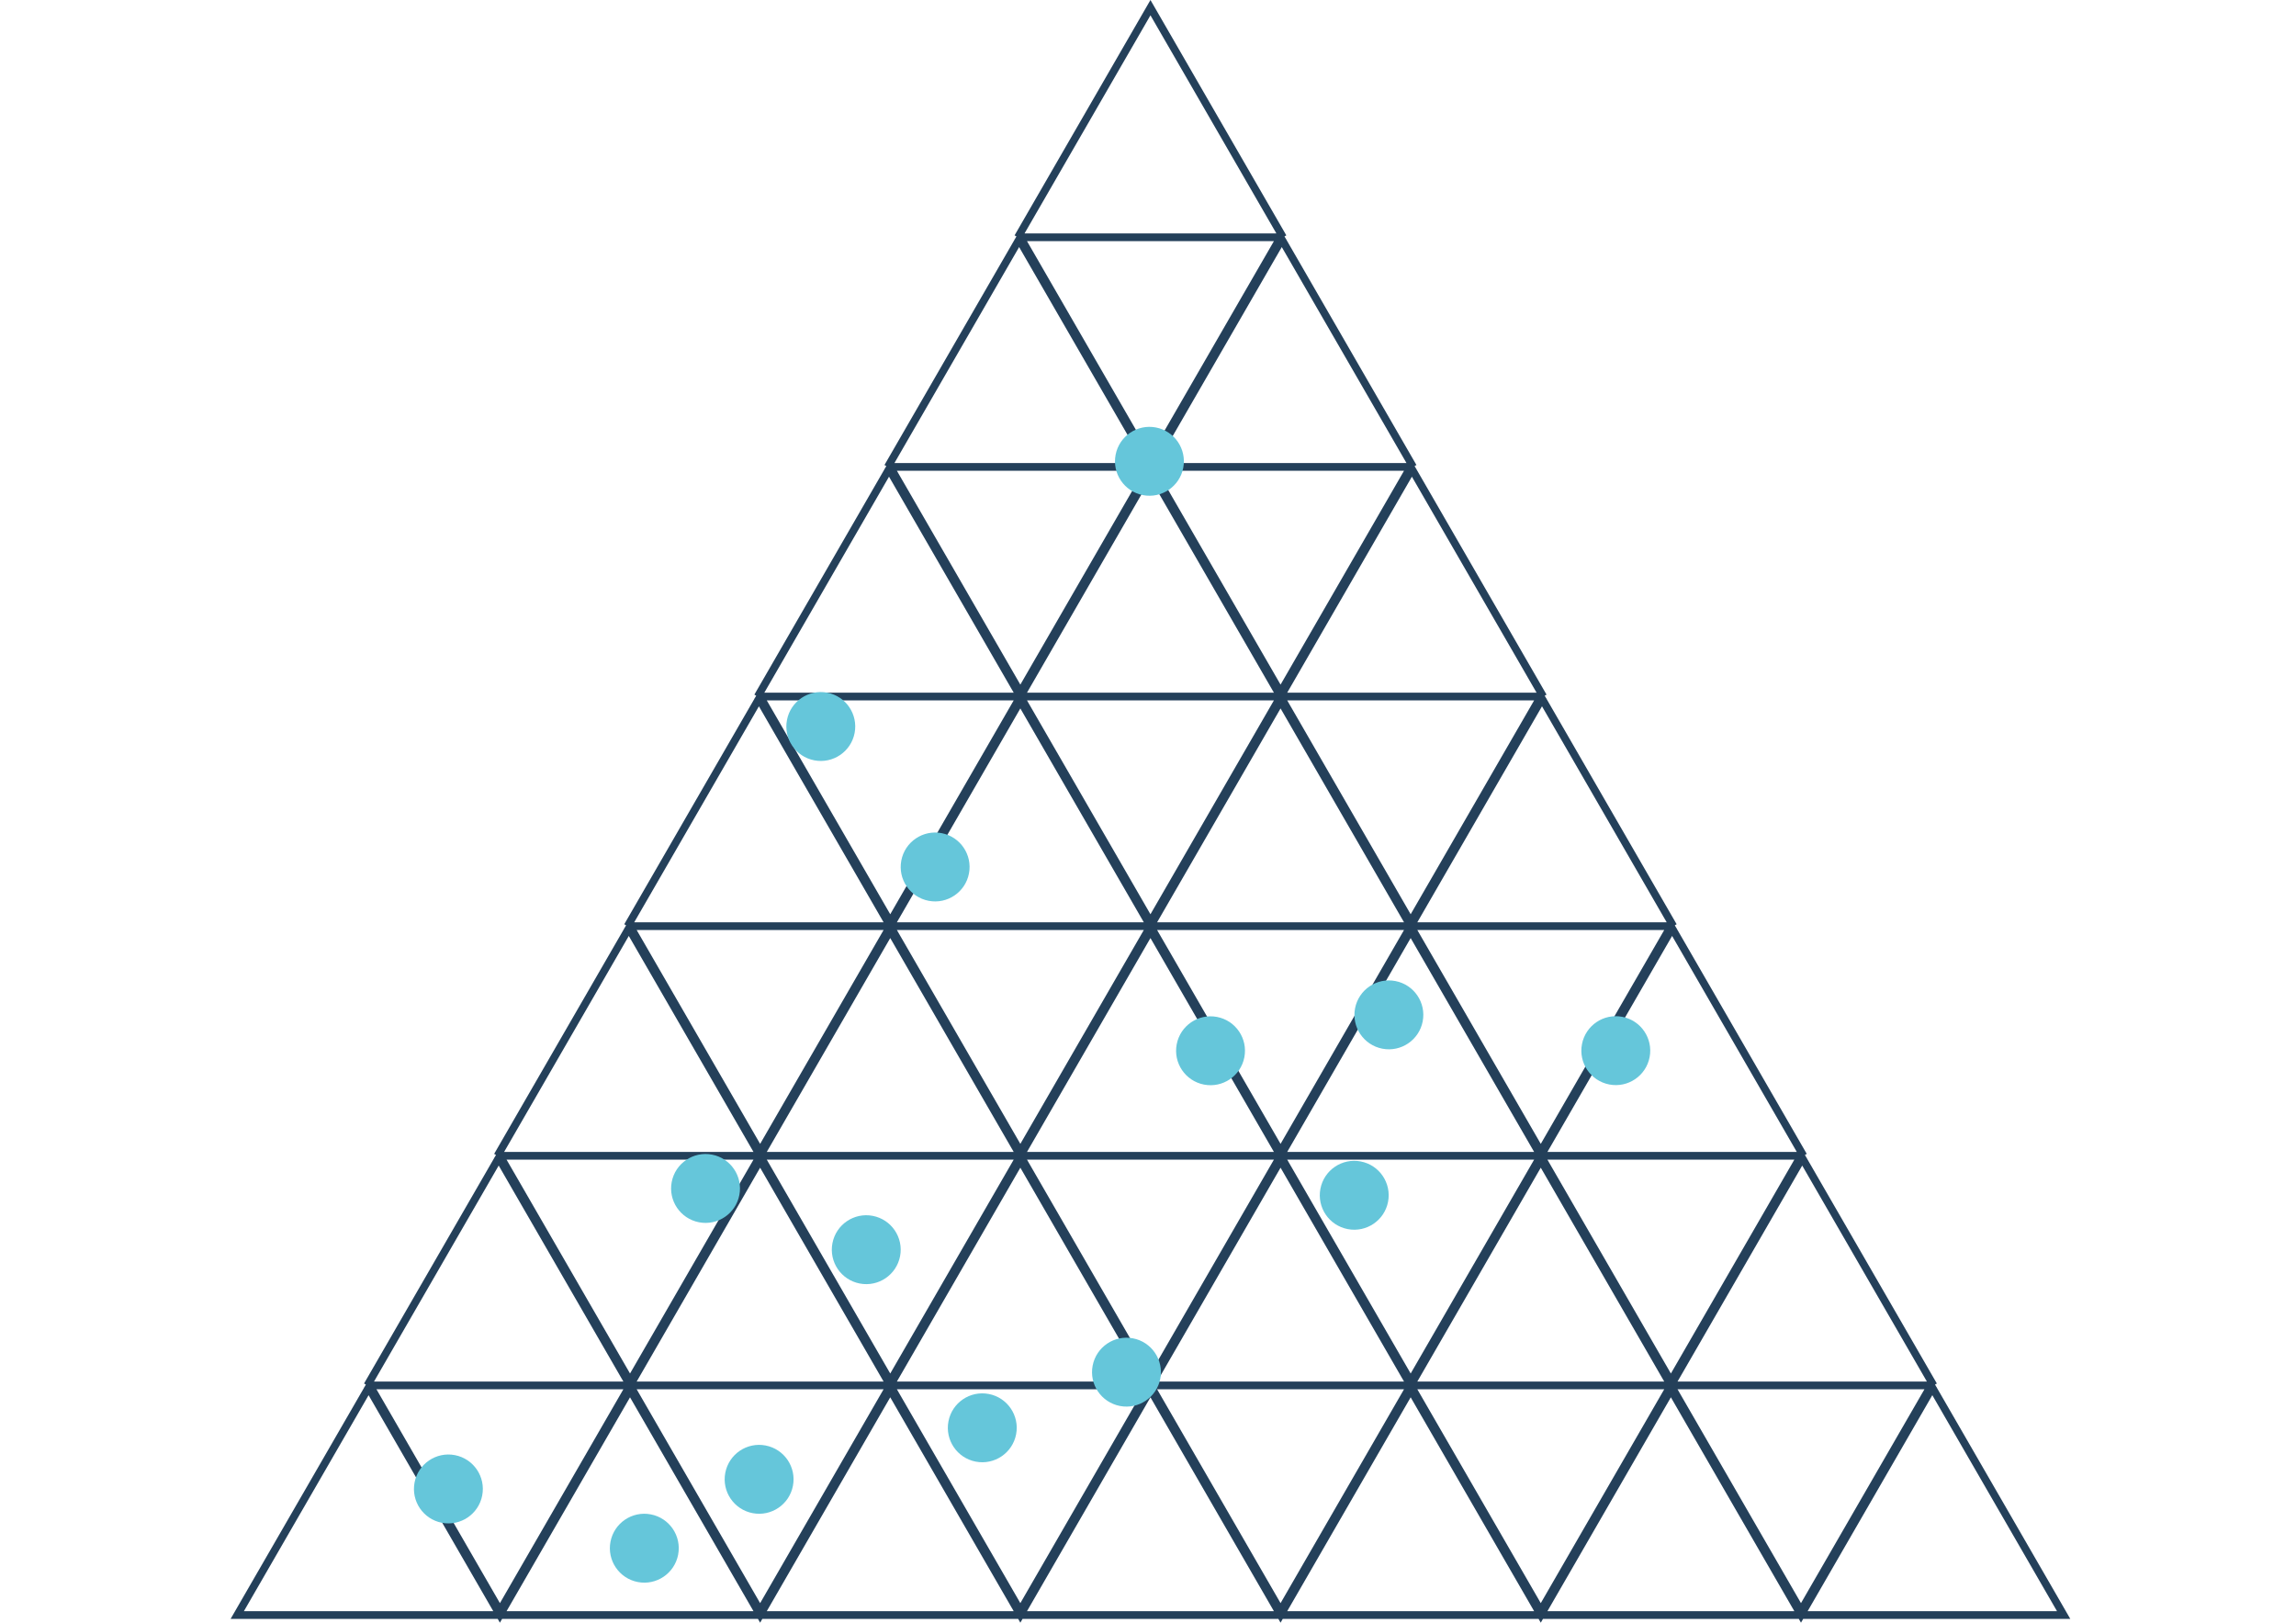 <svg width="300" height="212" viewBox="0 0 300 212" fill="none" xmlns="http://www.w3.org/2000/svg">
<path d="M82.641 181L65.32 151L48 181M82.641 181H48M82.641 181L65.32 211L48 181M99.641 151L82.32 121L65 151M99.641 151H65M99.641 151L82.32 181M65 151L82.32 181M116.641 121L99.32 91L82 121M116.641 121H82M116.641 121L99.32 151M82 121L99.32 151M133.641 91L116.321 61L99 91M133.641 91H99M133.641 91L116.321 121M99 91L116.321 121M150.641 61L133.321 31L116 61M150.641 61H116M150.641 61L133.321 91M116 61L133.321 91M167.641 31L150.321 1L133 31M167.641 31H133M167.641 31L150.321 61M133 31L150.321 61M82.32 181L99.641 211H65L82.32 181ZM99.32 151L116.641 181M99.32 151L82 181M116.641 181H82M116.641 181L99.32 211L82 181M116.321 121L133.641 151M116.321 121L99 151M133.641 151H99M133.641 151L116.321 181M99 151L116.321 181M133.321 91L150.641 121M133.321 91L116 121M150.641 121H116M150.641 121L133.321 151M116 121L133.321 151M150.321 61L167.641 91M150.321 61L133 91M167.641 91H133M167.641 91L150.321 121M133 91L150.321 121M184.641 61L167.321 31L150 61M184.641 61H150M184.641 61L167.321 91M150 61L167.321 91M116.321 181L133.641 211H99L116.321 181ZM133.321 151L150.641 181M133.321 151L116 181M150.641 181H116M150.641 181L133.321 211L116 181M150.321 121L167.641 151M150.321 121L133 151M167.641 151H133M167.641 151L150.321 181M133 151L150.321 181M167.321 91L184.641 121M167.321 91L150 121M184.641 121H150M184.641 121L167.321 151M150 121L167.321 151M201.641 91L184.321 61L167 91M201.641 91H167M201.641 91L184.321 121M167 91L184.321 121M150.321 181L167.641 211H133L150.321 181ZM167.321 151L184.641 181M167.321 151L150 181M184.641 181H150M184.641 181L167.321 211L150 181M184.321 121L201.641 151M184.321 121L167 151M201.641 151H167M201.641 151L184.321 181M167 151L184.321 181M218.641 121L201.321 91L184 121M218.641 121H184M218.641 121L201.321 151M184 121L201.321 151M184.321 181L201.641 211H167L184.321 181ZM201.321 151L218.641 181M201.321 151L184 181M218.641 181H184M218.641 181L201.321 211L184 181M235.641 151L218.321 121L201 151M235.641 151H201M235.641 151L218.321 181M201 151L218.321 181M218.321 181L235.641 211H201L218.321 181ZM252.641 181L235.321 151L218 181M252.641 181H218M252.641 181L235.321 211L218 181M48.321 181L65.641 211H31L48.321 181ZM252.321 181L269.641 211H235L252.321 181Z" stroke="#24405A"/>
<circle cx="107.246" cy="94.916" r="4.5" transform="rotate(10.87 107.246 94.916)" fill="#65C6DA"/>
<circle cx="122.187" cy="113.268" r="4.5" transform="rotate(10.87 122.187 113.268)" fill="#65C6DA"/>
<circle cx="84.187" cy="202.268" r="4.5" transform="rotate(10.87 84.187 202.268)" fill="#65C6DA"/>
<circle cx="150.187" cy="60.268" r="4.5" transform="rotate(10.87 150.187 60.268)" fill="#65C6DA"/>
<circle cx="58.588" cy="194.527" r="4.5" transform="rotate(10.87 58.588 194.527)" fill="#65C6DA"/>
<circle cx="158.171" cy="137.279" r="4.5" transform="rotate(10.87 158.171 137.279)" fill="#65C6DA"/>
<circle cx="147.187" cy="179.268" r="4.5" transform="rotate(10.87 147.187 179.268)" fill="#65C6DA"/>
<circle cx="92.187" cy="155.268" r="4.5" transform="rotate(10.87 92.187 155.268)" fill="#65C6DA"/>
<circle cx="113.187" cy="163.268" r="4.5" transform="rotate(10.87 113.187 163.268)" fill="#65C6DA"/>
<circle cx="99.187" cy="193.268" r="4.5" transform="rotate(10.87 99.187 193.268)" fill="#65C6DA"/>
<circle cx="128.347" cy="186.539" r="4.5" transform="rotate(10.87 128.347 186.539)" fill="#65C6DA"/>
<circle cx="211.123" cy="137.265" r="4.5" transform="rotate(10.87 211.123 137.265)" fill="#65C6DA"/>
<circle cx="181.473" cy="132.589" r="4.5" transform="rotate(10.87 181.473 132.589)" fill="#65C6DA"/>
<circle cx="176.947" cy="156.159" r="4.5" transform="rotate(10.87 176.947 156.159)" fill="#65C6DA"/>
</svg>
